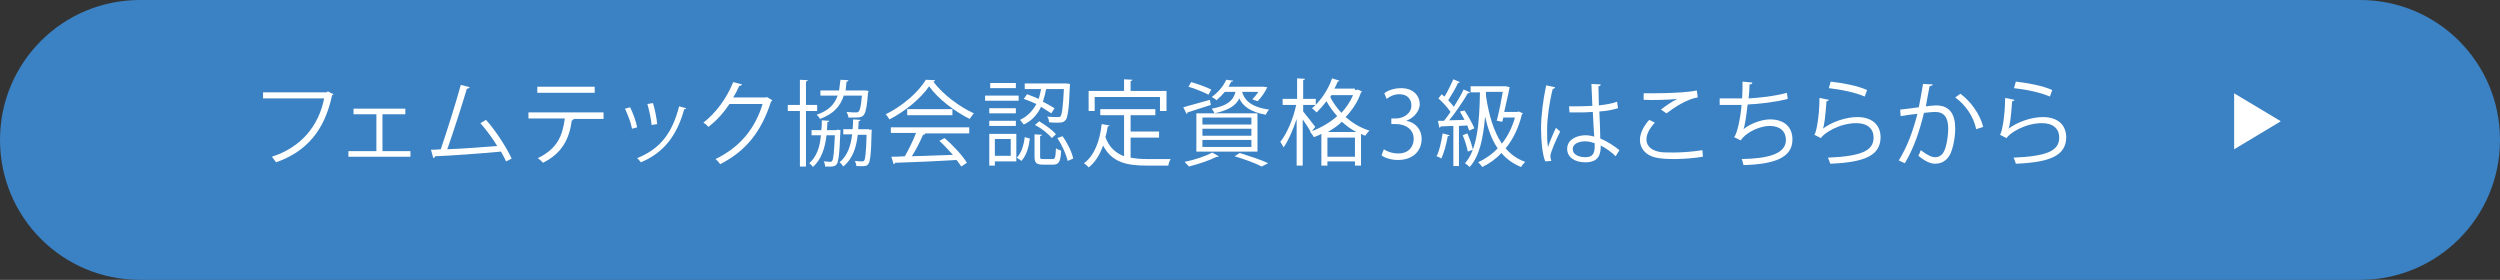 <?xml version="1.0" encoding="utf-8"?>
<!-- Generator: Adobe Illustrator 28.0.0, SVG Export Plug-In . SVG Version: 6.00 Build 0)  -->
<svg version="1.1" id="レイヤー_1" xmlns="http://www.w3.org/2000/svg" xmlns:xlink="http://www.w3.org/1999/xlink" x="0px"
	 y="0px" viewBox="0 0 536 60" style="enable-background:new 0 0 536 60;" xml:space="preserve">
<rect x="0" y="0" width="536" height="60" fill="#333333" stroke="none"/>
<style type="text/css">
	.st0{fill:#3B82C4;}
	.st1{enable-background:new    ;}
	.st2{fill:#FFFFFF;}
</style>
<path id="長方形_15124" class="st0" d="M30,0h476c16.6,0,30,13.4,30,30l0,0c0,16.6-13.4,30-30,30H30C13.4,60,0,46.6,0,30l0,0
	C0,13.4,13.4,0,30,0z"/>
<g class="st1">
	<path class="st2" d="M71.5,20.2c-0.1,0.1-0.1,0.2-0.3,0.2c-1.6,7.6-5.5,12.1-12,14.4c-0.2-0.3-0.7-0.9-0.9-1.2
		c6.2-2,10-6.5,11.2-12.5H56.4v-1.3H70l0.3-0.2L71.5,20.2z"/>
	<path class="st2" d="M86.9,23.3v1.2H82v7.9h6v1.2H74.7v-1.2h6v-7.9h-4.9v-1.2H86.9z"/>
	<path class="st2" d="M108.5,34.6c-0.3-0.7-0.7-1.4-1.1-2.1c-4.2,0.4-11,0.9-14.1,1c-0.1,0.2-0.2,0.4-0.4,0.4l-0.5-1.8
		c0.6,0,1.3,0,2.1-0.1c1.3-3.8,3.2-9.8,4.3-13.8l1.9,0.5c-0.1,0.2-0.3,0.3-0.6,0.3c-1.1,3.7-2.8,9-4.2,13c3.3-0.1,8.1-0.5,10.7-0.7
		c-1-1.7-2.4-3.5-3.6-4.9l1.2-0.7c2.1,2.3,4.5,6.1,5.5,8.3L108.5,34.6z"/>
	<path class="st2" d="M129.5,25.5h-6.8l0.3,0.1c0,0.1-0.2,0.2-0.4,0.2c-0.5,3.7-1.9,7-6.2,9.1c-0.2-0.3-0.7-0.7-1.1-1
		c4.2-2,5.3-4.8,5.8-8.5h-7.8v-1.3h16.1V25.5z M127.5,19.9h-12.3v-1.3h12.3V19.9z"/>
	<path class="st2" d="M135.1,23c0.6,1.2,1.3,3.1,1.5,4.3l-1.1,0.3c-0.2-1.2-0.9-3-1.5-4.3L135.1,23z M147.1,23.2
		c0,0.2-0.2,0.2-0.4,0.2c-1.6,5.8-4.5,9.4-9.3,11.4c-0.2-0.2-0.5-0.7-0.8-0.9c4.8-1.9,7.5-5.2,9-11.1L147.1,23.2z M140,22.1
		c0.4,1.3,0.8,3.3,0.9,4.5l-1.2,0.2c-0.1-1.3-0.5-3.1-0.9-4.5L140,22.1z"/>
	<path class="st2" d="M165.6,21.5c-0.1,0.1-0.2,0.2-0.3,0.3c-2.1,6.5-5.4,10.6-10.9,13.4c-0.2-0.3-0.6-0.8-1-1.1
		c5.2-2.5,8.5-6.5,10.1-11.8h-7.1c-1.2,1.8-2.7,3.5-4.5,4.9c-0.3-0.3-0.7-0.7-1.1-0.9c2.7-2.1,5-5.2,6.4-8.7l1.9,0.5
		c-0.1,0.2-0.3,0.3-0.6,0.3c-0.4,0.9-0.8,1.7-1.3,2.5h7l0.2-0.1L165.6,21.5z"/>
	<path class="st2" d="M175.2,23.8h-2.4v11.9h-1.3V23.8h-2.6v-1.3h2.6v-5.4l1.7,0.1c0,0.1-0.1,0.2-0.4,0.3v5h2.4V23.8z M179.6,27.8
		l0.6,0.1c-0.1,0.4-0.1,6.4-0.8,7.3c-0.3,0.4-0.6,0.6-2.5,0.5c0-0.3-0.1-0.8-0.3-1.1c0.6,0,1.1,0.1,1.3,0.1c0.2,0,0.4,0,0.5-0.2
		c0.3-0.3,0.4-1.7,0.6-5.5h-1.8c-0.3,2.7-1.1,5.2-2.9,6.8c-0.2-0.3-0.5-0.6-0.8-0.8c1.6-1.4,2.3-3.5,2.5-6h-2v-1.1h2.1
		c0.1-0.7,0.1-1.4,0.1-2.1l1.6,0.1c0,0.2-0.2,0.2-0.4,0.3c0,0.6-0.1,1.2-0.1,1.7h2L179.6,27.8z M186.2,19.5c0,0.1,0,0.3-0.1,0.4
		c-0.4,5.2-0.8,5.3-2.9,5.3c-0.4,0-0.8,0-1.3,0c0-0.4-0.2-0.8-0.4-1.2c0.9,0.1,1.6,0.1,2,0.1c0.3,0,0.5,0,0.6-0.2
		c0.3-0.3,0.5-1.2,0.7-3.4h-3.9c-0.7,2.2-2.1,3.9-5.1,5c-0.1-0.3-0.5-0.7-0.7-0.9c2.6-0.9,3.8-2.2,4.5-4.1h-3.7v-1.1h4
		c0.1-0.7,0.2-1.5,0.3-2.3l1.7,0.1c0,0.2-0.2,0.3-0.4,0.3c-0.1,0.6-0.1,1.3-0.2,1.9h4l0.3,0L186.2,19.5z M186.3,27.8l0.6,0
		c-0.1,0.5,0,6.5-0.7,7.3c-0.3,0.5-0.6,0.6-2.6,0.5c0-0.4-0.2-0.8-0.3-1.1c0.7,0.1,1.2,0.1,1.5,0.1c0.2,0,0.4,0,0.5-0.2
		c0.2-0.3,0.4-1.7,0.5-5.5h-1.9c-0.3,2.7-1.1,5.2-3.1,6.8c-0.2-0.3-0.5-0.7-0.8-0.9c1.7-1.4,2.4-3.5,2.7-6h-1.9v-1.1h2
		c0.1-0.7,0.1-1.4,0.1-2.1l1.6,0.1c0,0.2-0.2,0.2-0.4,0.3c0,0.6-0.1,1.2-0.1,1.7H186.3z"/>
	<path class="st2" d="M200.5,17.2c-0.1,0.2-0.2,0.3-0.4,0.3c2,2.7,5.6,5.4,8.7,6.8c-0.3,0.3-0.6,0.8-0.9,1.2c-3.2-1.6-6.8-4.3-8.7-7
		c-1.7,2.5-5,5.3-8.5,7.1c-0.2-0.3-0.5-0.8-0.8-1.1c3.5-1.7,7-4.7,8.6-7.4L200.5,17.2z M191,28.6v-1.3h16.8v1.3h-9.6l0.2,0.1
		c-0.1,0.1-0.2,0.2-0.5,0.2c-0.6,1.4-1.5,3.2-2.4,4.6c2.7-0.1,5.8-0.2,8.8-0.3c-0.9-1-1.9-2.1-2.9-3l1.1-0.6
		c1.9,1.6,3.9,3.8,4.8,5.3l-1.2,0.8c-0.3-0.4-0.6-0.9-1-1.4c-4.9,0.3-10,0.5-13.2,0.6c0,0.2-0.2,0.3-0.3,0.3l-0.5-1.6
		c0.8,0,1.8,0,2.9-0.1c0.8-1.4,1.8-3.4,2.4-5H191z M194.5,23.4h9.7v1.3h-9.7V23.4z"/>
	<path class="st2" d="M218.4,20.5v1.1h-7.2v-1.1H218.4z M217.9,28.7v5.9h-4.6v0.9h-1.2v-6.8H217.9z M217.8,23.2v1.1h-5.7v-1.1H217.8
		z M212.1,27v-1.1h5.7V27H212.1z M217.8,17.8v1.1h-5.5v-1.1H217.8z M216.7,29.8h-3.4v3.6h3.4V29.8z M220.8,29.7
		c-0.2,1.7-0.7,3.6-1.8,4.8l-1-0.7c1-1,1.5-2.7,1.7-4.4L220.8,29.7z M224.3,19.1c-0.2,0.9-0.4,1.8-0.7,2.7c1,0.5,1.8,1,2.5,1.4
		l-0.7,1.1c-0.6-0.4-1.4-0.9-2.2-1.4c-0.7,1.5-1.8,2.9-3.7,3.8c-0.2-0.3-0.6-0.7-0.8-1c1.7-0.8,2.8-2.1,3.5-3.4
		c-0.9-0.4-1.8-0.8-2.7-1.1l0.7-1c0.8,0.3,1.6,0.6,2.5,1c0.2-0.7,0.4-1.4,0.5-2.1h-3.5v-1.2h8.4l0.6,0l0.7,0.1
		c-0.1,0.8-0.1,6.7-0.9,7.7c-0.5,0.6-1,0.6-1.9,0.6c-0.5,0-1.1,0-1.7-0.1c0-0.4-0.1-0.9-0.4-1.2c1.1,0.1,1.5,0.1,2.4,0.1
		c0.2,0,0.4,0,0.5-0.2c0.3-0.4,0.5-1.9,0.7-5.8H224.3z M223,33.6c0,0.5,0.1,0.5,0.7,0.5h2c0.5,0,0.6-0.3,0.7-2.3
		c0.3,0.2,0.8,0.4,1.1,0.5c-0.1,2.4-0.5,3-1.7,3h-2.2c-1.4,0-1.8-0.4-1.8-1.7v-4.8l1.6,0.1c0,0.1-0.1,0.2-0.4,0.3V33.6z M225.5,29.6
		c-0.7-0.9-2.2-2.1-3.6-2.8l0.9-0.8c1.3,0.8,2.9,1.9,3.6,2.8L225.5,29.6z M228.9,34.5c-0.3-1.4-1.2-3.4-2.2-4.9l1.1-0.4
		c1.1,1.5,2,3.4,2.3,4.8L228.9,34.5z"/>
	<path class="st2" d="M242.4,29.4v4.4c1.1,0.2,2.2,0.3,3.5,0.3c0.7,0,4.2,0,5.1,0c-0.2,0.3-0.5,1-0.5,1.4h-4.7
		c-4.3,0-7.4-0.7-9.3-4.3c-0.7,2-1.7,3.6-3.1,4.7c-0.2-0.3-0.7-0.7-1-0.9c2.2-1.6,3.4-4.7,3.8-8.4l1.7,0.3c0,0.1-0.2,0.2-0.4,0.2
		c-0.1,0.8-0.3,1.6-0.5,2.3c0.8,2.2,2.2,3.4,4,4.1v-8.8h-5.1v-1.3h11.8v1.3h-5.3v3.5h6.1v1.3H242.4z M234.7,20.8v3h-1.3v-4.3h7.6
		v-2.5l1.8,0.1c0,0.1-0.1,0.2-0.4,0.3v2.1h7.7v4.3h-1.4v-3H234.7z"/>
	<path class="st2" d="M253.7,23c1.5-0.4,3.6-1,5.7-1.6l0.2,1.1c-1.8,0.6-3.8,1.2-5,1.6c0,0.2-0.1,0.3-0.2,0.3L253.7,23z M261.3,33.5
		c-0.1,0.1-0.2,0.2-0.4,0.1c-1.6,0.8-4,1.6-6,2.1c-0.2-0.3-0.7-0.7-0.9-1c2-0.4,4.5-1.2,5.9-2L261.3,33.5z M255.4,17.6
		c1.4,0.4,3.3,1.1,4.3,1.6l-0.6,1.1c-1-0.5-2.8-1.3-4.3-1.7L255.4,17.6z M256.5,32.5v-8.2h13.1v8.2H256.5z M257.8,25.2v1.5h10.5
		v-1.5H257.8z M257.8,27.6v1.5h10.5v-1.5H257.8z M257.8,30v1.5h10.5V30H257.8z M266.3,19.7c0.5,1.6,1.6,3.2,5.8,3.8
		c-0.3,0.3-0.6,0.8-0.7,1.1c-3.5-0.6-5-2-5.7-3.5c-0.7,1.5-2.2,2.5-5.3,3.2c-0.1-0.3-0.4-0.7-0.6-1c3.3-0.6,4.6-1.7,5.1-3.6h-2.3
		c-0.5,0.6-1.1,1.2-1.8,1.8c-0.2-0.3-0.7-0.5-1-0.7c1.5-1.1,2.6-2.5,3.1-3.7l1.5,0.2c0,0.1-0.1,0.2-0.4,0.2
		c-0.2,0.3-0.4,0.7-0.6,1.1h7.3l0.2,0l0.8,0.1c-0.3,0.8-1.4,2.4-2.1,3l-1.1-0.4c0.4-0.4,0.9-1,1.3-1.6H266.3z M270.5,35.7
		c-1.3-0.7-3.5-1.5-5.8-2.2l1.1-0.7c2.2,0.7,4.7,1.5,6.1,2.2L270.5,35.7z"/>
	<path class="st2" d="M290.5,19.3c0.3,0,0.4,0,0.6-0.1l0.9,0.4c0,0.1-0.1,0.2-0.2,0.2c-0.7,2.1-1.9,3.8-3.3,5.3
		c1.4,1.2,3.1,2.3,5.1,2.9c-0.3,0.3-0.7,0.8-0.9,1.1c-0.3-0.1-0.6-0.2-0.9-0.4v6.8h-1.3v-0.9h-5.9v0.9h-1.3v-6.8
		c-0.5,0.3-1.1,0.5-1.6,0.7c-0.2-0.3-0.5-0.8-0.8-1.1l0.1,0c-0.3-0.7-1.1-1.8-1.7-2.7v9.9h-1.3v-10c-0.8,2.4-1.8,4.7-2.8,6.1
		c-0.2-0.4-0.5-0.9-0.7-1.2c1.4-1.7,2.8-5,3.4-7.9H275v-1.3h3.1v-4.4l1.7,0.1c0,0.1-0.1,0.2-0.4,0.3v4h2.7v1.3h-2.7v1.4
		c0.6,0.7,2.2,2.8,2.6,3.3c-0.4,0.5-0.6,0.7-0.7,0.9c1.9-0.7,3.8-1.8,5.4-3.2c-0.9-1-1.7-2.1-2.3-3.2c-0.7,0.9-1.4,1.7-2.1,2.4
		c-0.2-0.2-0.7-0.6-1-0.9c1.7-1.4,3.4-3.8,4.3-6.4l1.6,0.5c-0.1,0.1-0.2,0.2-0.4,0.2c-0.2,0.5-0.4,1-0.7,1.5H290.5z M290.8,28.3
		c-1.2-0.6-2.2-1.4-3.1-2.2c-0.9,0.9-2,1.6-3,2.2H290.8z M284.6,33.6h5.9v-4.1h-5.9V33.6z M285.4,20.5l-0.2,0.3
		c0.6,1.2,1.4,2.3,2.4,3.4c1-1.1,1.9-2.4,2.5-3.8H285.4z"/>
	<path class="st2" d="M301.5,25.9c1.8,0.3,3.3,1.7,3.3,3.9c0,2.4-1.7,4.5-5.1,4.5c-1.5,0-2.9-0.5-3.5-1l0.5-1.3
		c0.5,0.4,1.7,0.9,3.1,0.9c2.5,0,3.3-1.8,3.3-3.1c0-2.2-1.9-3.2-3.8-3.2h-1v-1.2h1c1.4,0,3.3-0.9,3.3-2.8c0-1.3-0.8-2.4-2.6-2.4
		c-1.1,0-2.1,0.5-2.7,1l-0.5-1.2c0.7-0.6,2.1-1.1,3.6-1.1c2.7,0,4,1.7,4,3.5C304.3,23.8,303.3,25.2,301.5,25.9L301.5,25.9z"/>
	<path class="st2" d="M310.8,29c0,0.1-0.2,0.2-0.4,0.2c-0.3,1.7-0.8,3.6-1.4,4.8c-0.2-0.2-0.7-0.4-1-0.5c0.6-1.1,1-3,1.3-4.9
		L310.8,29z M314,23.7c0.8,1.2,1.7,2.8,2.1,3.8l-1.1,0.5c-0.1-0.3-0.3-0.7-0.4-1.1c-0.6,0-1.2,0.1-1.8,0.1v8.6h-1.2v-8.6
		c-1,0-2,0.1-2.7,0.1c0,0.2-0.2,0.2-0.3,0.3l-0.3-1.5h1.3c0.5-0.6,0.9-1.2,1.4-1.9c-0.6-0.9-1.7-2.1-2.6-2.9l0.7-0.9
		c0.2,0.2,0.4,0.4,0.6,0.5c0.7-1.1,1.4-2.6,1.9-3.7l1.4,0.6c-0.1,0.1-0.2,0.2-0.4,0.2c-0.5,1.1-1.4,2.6-2.1,3.7
		c0.5,0.5,0.9,1,1.2,1.4c0.8-1.3,1.6-2.6,2.1-3.7l1.4,0.6c-0.1,0.1-0.2,0.2-0.5,0.2c-1,1.7-2.6,4.1-4,5.8l3.3-0.1
		c-0.3-0.6-0.7-1.2-1-1.8L314,23.7z M314.6,28.6c0.5,1.1,1,2.6,1.2,3.5l-1.1,0.4c-0.2-1-0.6-2.4-1.1-3.5L314.6,28.6z M325.6,23.9
		l0.9,0.4c0,0.1-0.1,0.2-0.2,0.2c-0.7,2.9-1.9,5.4-3.5,7.3c1.1,1.3,2.5,2.3,4.2,2.9c-0.3,0.3-0.7,0.8-0.9,1.1
		c-1.7-0.7-3.1-1.7-4.2-3c-1.2,1.3-2.6,2.3-4.1,3c-0.2-0.3-0.6-0.8-0.9-1c1.5-0.7,3-1.7,4.2-3c-1.3-1.9-2.1-4.2-2.7-6.8h0
		c-0.4,4.7-1.2,8.5-3.3,10.8c-0.2-0.2-0.7-0.6-1-0.8c2.6-2.9,3.1-8.6,3.2-15.2h-2v-1.3h7.3l0.3,0l0.8,0.2c0,0.1-0.1,0.2-0.1,0.3
		c-0.2,1.2-0.7,3.1-1.1,5h2.8L325.6,23.9z M320.9,25.9c0.5-1.9,1-4.4,1.3-6.2h-3.6c0,0.3,0,0.6,0,0.9c0.6,4,1.6,7.5,3.4,10.2
		c1.2-1.5,2.2-3.4,2.8-5.6h-2.5l-0.2,0.9L320.9,25.9z"/>
	<path class="st2" d="M331.3,34.6c-0.6-1.4-0.9-4.4-0.9-7c0-2.7,0.4-6,1.1-9.3l1.9,0.4c0,0.2-0.2,0.3-0.5,0.4
		c-0.7,2.7-1.2,6.3-1.2,8.6c0,1.5,0,3,0.2,3.8c0.4-1.2,1.2-3.1,1.7-4.1l0.9,0.8c-0.7,1.4-2.1,4.4-2.1,5.3c0,0.3,0.1,0.6,0.2,1
		L331.3,34.6z M336.4,22.8c1.7,0,3.4,0,5-0.1c-0.1-1.7-0.1-3.2-0.2-4.7l2,0.1c0,0.2-0.2,0.4-0.5,0.4c0,1.3,0.1,2.6,0.1,4.1
		c1.6-0.2,2.9-0.4,3.9-0.8l0.2,1.4c-1,0.3-2.3,0.6-4,0.7c0.1,2.2,0.2,4.6,0.2,5.8c1.5,0.6,3,1.6,4.1,2.5l-0.8,1.3
		c-0.8-0.8-2-1.7-3.2-2.3c0,1.7-0.3,3.6-3.3,3.6c-2.3,0-3.9-1.1-3.9-2.9c0-2,2.1-2.9,3.9-2.9c0.6,0,1.3,0.1,1.9,0.3
		c-0.1-1.3-0.2-3.4-0.3-5.3c-0.6,0-1.5,0.1-2,0.1h-3L336.4,22.8z M341.9,30.7c-0.6-0.2-1.3-0.4-2-0.4c-1.2,0-2.7,0.4-2.7,1.7
		c0,1.1,1.2,1.7,2.7,1.7c1.5,0,2-0.7,2-2.3L341.9,30.7z"/>
	<path class="st2" d="M365.1,33.6c-1.8,0.3-4.1,0.5-6.1,0.5c-1.7,0-3.1-0.1-3.9-0.3c-2.4-0.5-3.5-2.1-3.5-3.8c0-1.5,0.9-3.1,2-4.3
		l1.2,0.6c-1.1,1.2-1.8,2.4-1.8,3.6c0,1.2,0.8,2.2,2.5,2.6c0.7,0.2,1.9,0.2,3.3,0.2c1.9,0,4.3-0.2,6.2-0.5L365.1,33.6z M356.1,23.5
		c1-0.8,2.5-1.8,3.5-2.3v0c-1.5,0.2-5,0.3-7.2,0.2c0-0.4,0-1,0-1.4c0.4,0,8.1,0.1,11.4-0.6l0.2,1.5c-2.4,0.3-5.4,2.4-6.7,3.4
		L356.1,23.5z"/>
	<path class="st2" d="M383.3,21.2c-2.6,0.7-6.2,1.1-8.6,1.2c-0.3,2.5-0.6,4.6-0.9,5.3c1.6-1.3,4-2.1,5.7-2.1c3,0,4.8,1.6,4.8,4.3
		c0,4-4,5.3-10.5,5.5c-0.1-0.4-0.2-1-0.4-1.3c5.7-0.1,9.5-1.1,9.5-4.1c0-1.8-1.2-3-3.5-3c-1.8,0-4.8,1.1-6.2,3.1l-1.4-0.7
		c0.6-0.7,1.3-3.6,1.6-6.9h-4.7v-1.4c0.8,0,3.3,0,4.8,0c0.1-1.1,0.1-2.4,0.1-3.6l2.1,0.2c0,0.3-0.3,0.4-0.6,0.4c0,1-0.1,2-0.2,3
		c2.1-0.1,5.8-0.5,8.2-1.2L383.3,21.2z"/>
	<path class="st2" d="M392.1,21.4c-0.1,0.2-0.2,0.3-0.5,0.3c-0.2,3-0.5,5.5-0.8,5.9h0c2-1.5,5-2.5,7.4-2.5c3.1,0,5,1.6,5,4.4
		c-0.1,3.7-3.1,5.3-10.8,5.6c-0.1-0.4-0.3-0.9-0.5-1.3c7-0.3,9.8-1.4,9.8-4.3c0-1.9-1.3-3.1-3.7-3.1c-3.7,0-7,2.2-7.6,3.2l-1.4-0.7
		c0.4-0.4,1.1-4,1.1-7.9L392.1,21.4z M392.5,17.5c2.7,0.3,5.8,0.9,7.8,1.8l-0.5,1.4c-2.1-0.9-5-1.5-7.7-1.8L392.5,17.5z"/>
	<path class="st2" d="M414.4,18.1c0,0.2-0.3,0.3-0.7,0.4c-0.2,1.1-0.6,3.1-0.8,4.3c0.9-0.1,1.7-0.2,2.2-0.2c3,0,4.1,2,4.1,5
		c0,1.5-0.3,3.3-0.7,4.5c-0.6,2-1.9,3-3.6,3c-0.8,0-1.9-0.3-3.6-1.7c0.2-0.4,0.4-0.8,0.5-1.2c1.6,1.2,2.4,1.5,3.1,1.5
		c1.1,0,1.8-0.7,2.2-2c0.4-1.2,0.6-3.1,0.6-4.1c0-2.3-0.8-3.6-2.8-3.6c-0.6,0-1.4,0.1-2.4,0.2c-1,4.1-2.2,7.6-4.1,10.8l-1.3-0.6
		c1.9-3.1,3-6.2,4-10c-1,0.1-2.5,0.3-3.6,0.5l-0.1-1.4c1-0.1,2.6-0.3,4-0.5c0.3-1.5,0.6-3.3,0.9-5L414.4,18.1z M423.7,27.7
		c-0.6-2.9-2.5-5.4-4.5-6.8l1.1-0.8c2.1,1.5,4.2,4.3,4.9,7.1L423.7,27.7z"/>
	<path class="st2" d="M431.9,21.4c-0.1,0.2-0.2,0.3-0.5,0.3c-0.2,3-0.5,5.5-0.8,5.9h0c2-1.5,5-2.5,7.4-2.5c3.1,0,5,1.6,5,4.4
		c-0.1,3.7-3.1,5.3-10.8,5.6c-0.1-0.4-0.3-0.9-0.5-1.3c7-0.3,9.8-1.4,9.8-4.3c0-1.9-1.3-3.1-3.7-3.1c-3.7,0-7,2.2-7.6,3.2l-1.4-0.7
		c0.4-0.4,1.1-4,1.1-7.9L431.9,21.4z M432.2,17.5c2.7,0.3,5.8,0.9,7.8,1.8l-0.5,1.4c-2.1-0.9-5-1.5-7.7-1.8L432.2,17.5z"/>
</g>
<path id="多角形_1" class="st2" d="M489,26l-10,6V20L489,26z"/>
</svg>
